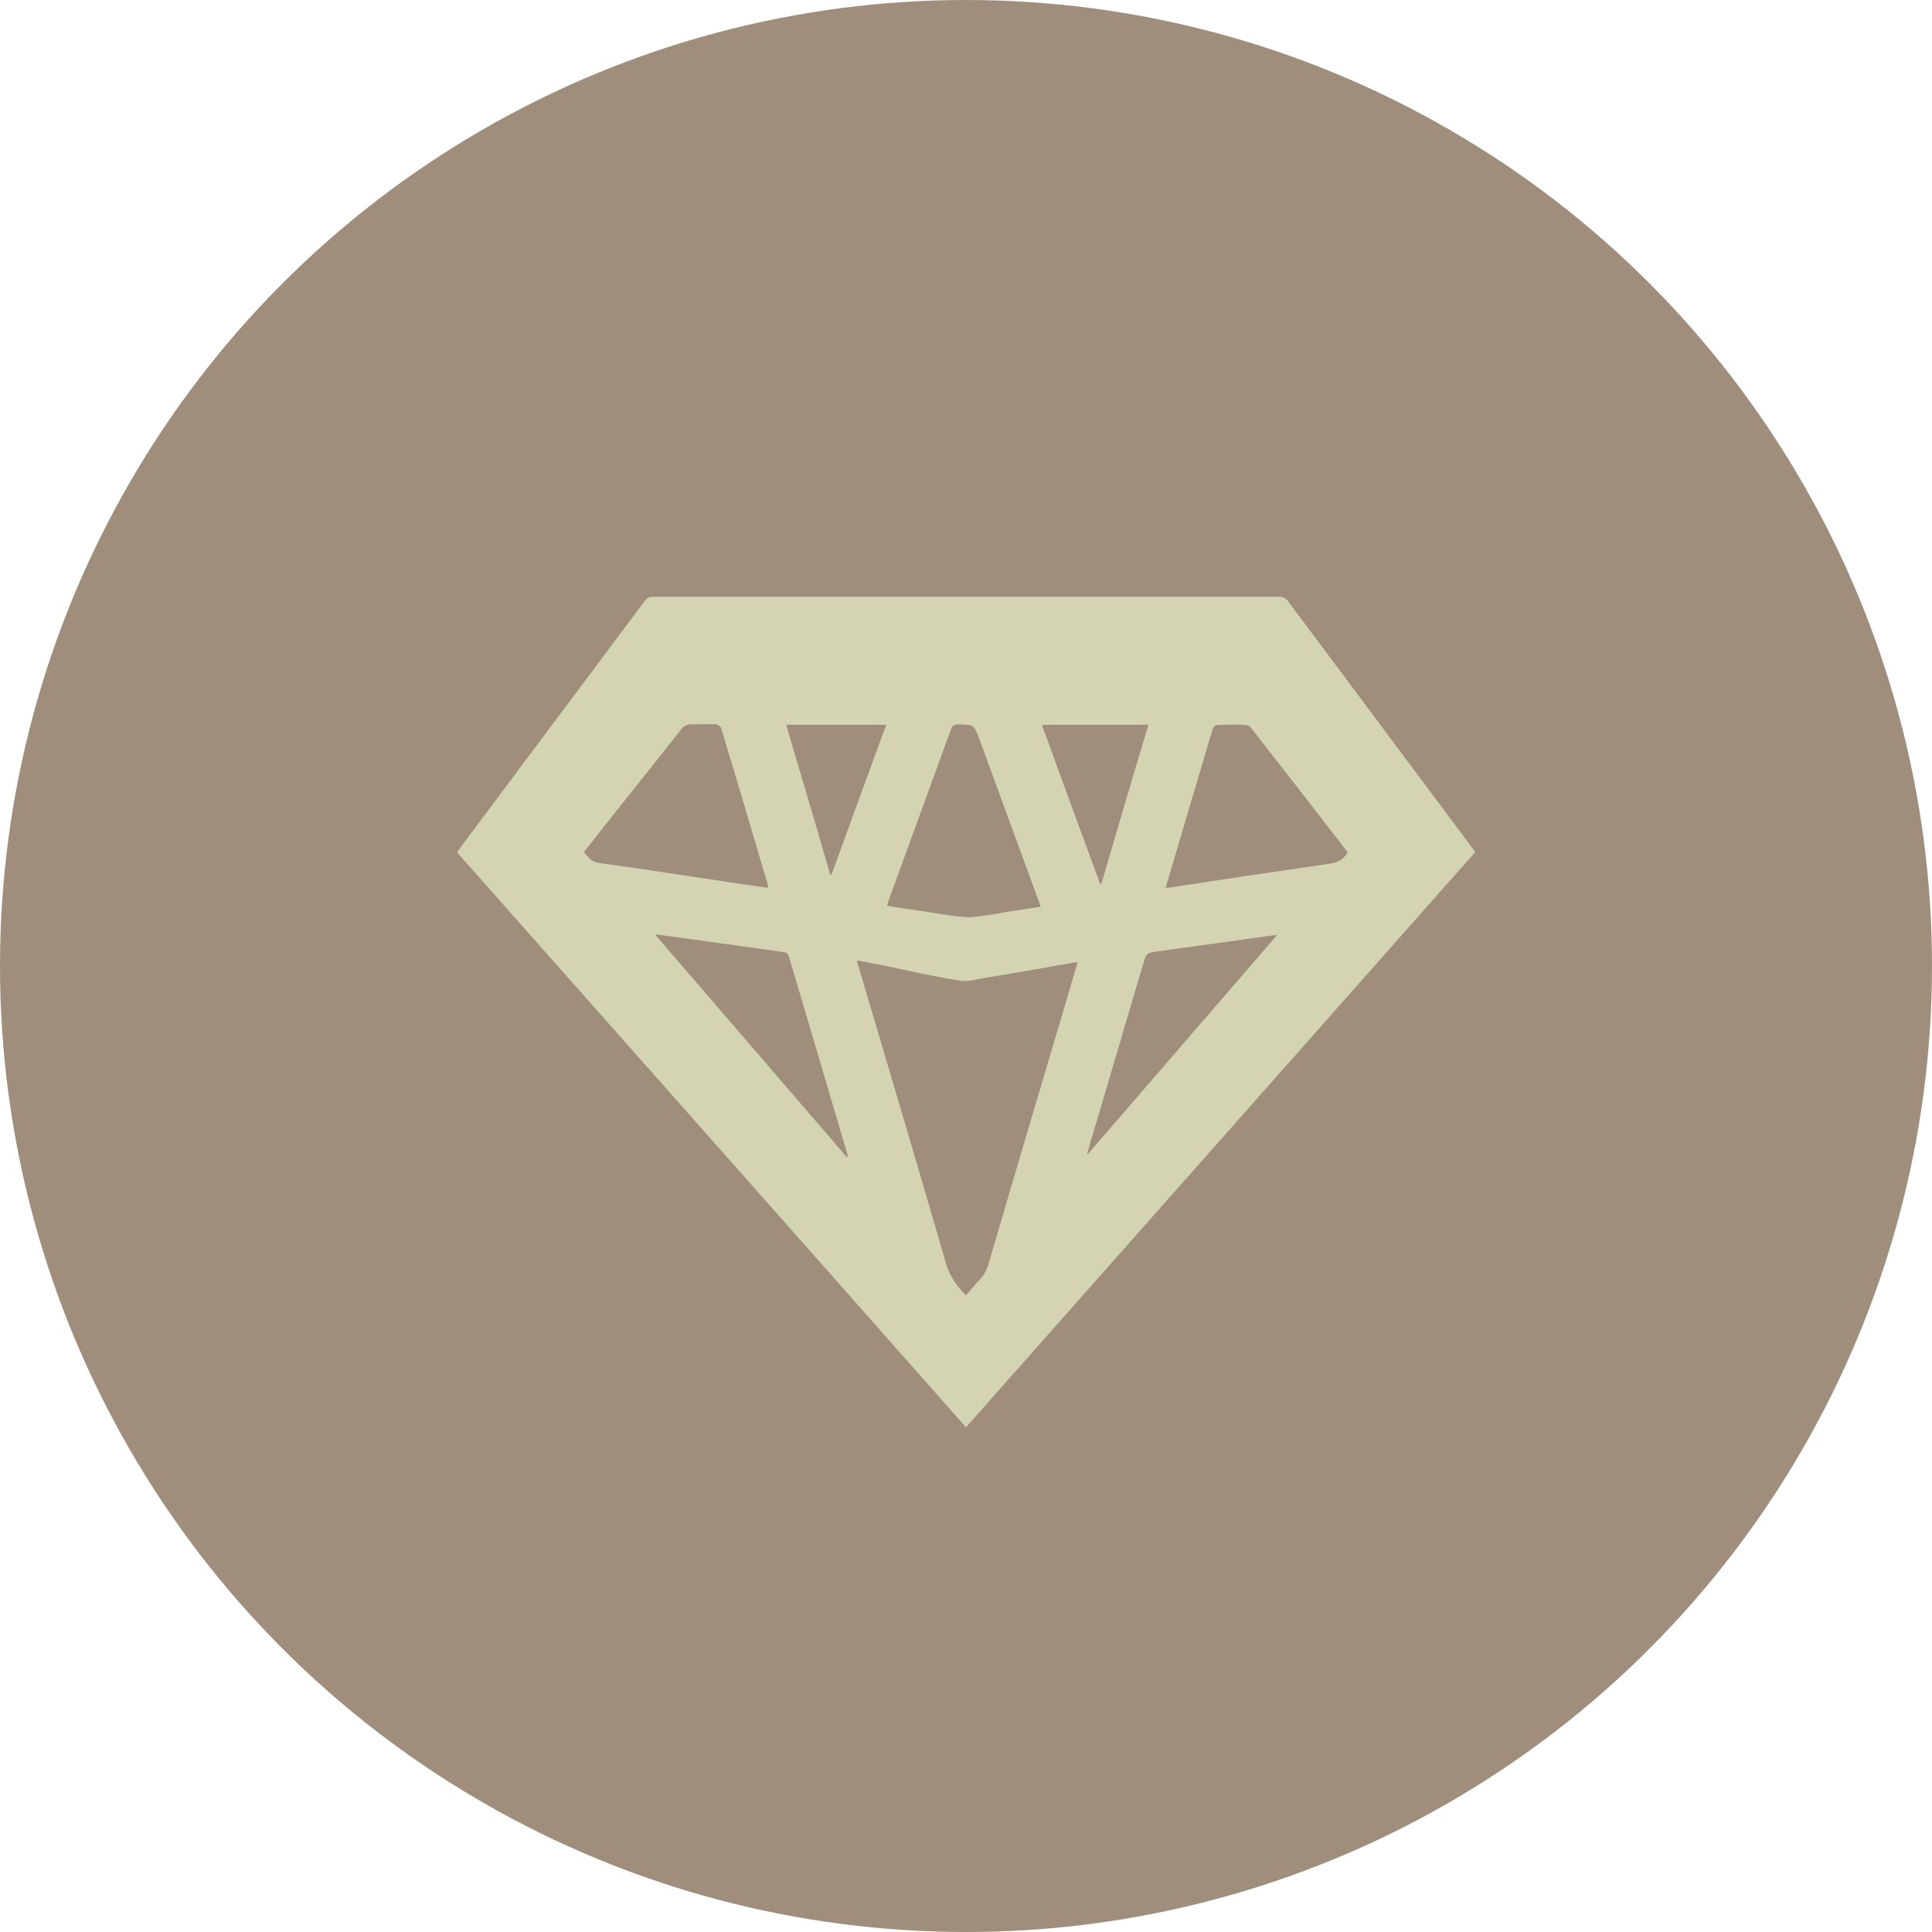 <svg xmlns="http://www.w3.org/2000/svg" width="84" height="84" viewBox="0 0 84 84" fill="none"><circle cx="42" cy="42" r="42" fill="#A08E7C"></circle><path d="M42 62.056C34.631 53.713 27.244 45.388 19.875 37.063C19.931 36.988 19.988 36.913 20.025 36.838C22.688 33.275 25.369 29.694 28.031 26.131C28.125 26 28.238 25.944 28.406 25.944C37.481 25.944 46.538 25.944 55.612 25.944C55.763 25.944 55.856 25.981 55.969 26.094C58.65 29.694 61.35 33.294 64.031 36.894C64.069 36.931 64.088 36.988 64.144 37.044C56.756 45.388 49.388 53.713 42 62.056ZM42 56.319C42.206 56.075 42.394 55.85 42.6 55.644C42.788 55.438 42.9 55.231 42.975 54.969C44.138 50.994 45.319 47.019 46.5 43.044C46.612 42.65 46.725 42.256 46.856 41.844C46.763 41.844 46.688 41.844 46.631 41.863C45.356 42.088 44.081 42.313 42.806 42.519C42.45 42.575 42.056 42.706 41.719 42.631C40.631 42.463 39.562 42.219 38.494 41.994C38.081 41.919 37.688 41.844 37.256 41.75C37.275 41.863 37.294 41.956 37.331 42.031C38.587 46.269 39.844 50.506 41.081 54.763C41.231 55.4 41.55 55.869 42 56.319ZM33.394 38.6C33.394 38.544 33.394 38.525 33.394 38.506C32.719 36.219 32.044 33.931 31.35 31.644C31.331 31.588 31.219 31.513 31.144 31.494C30.788 31.475 30.413 31.494 30.056 31.494C29.869 31.494 29.738 31.55 29.625 31.7C28.688 32.9 27.731 34.081 26.794 35.263C26.325 35.863 25.856 36.444 25.387 37.044C25.556 37.25 25.688 37.456 26.006 37.513C28.031 37.794 30.056 38.113 32.081 38.413C32.513 38.469 32.944 38.544 33.394 38.6ZM58.594 37.063C58.594 37.044 58.594 37.025 58.575 37.025C57.188 35.225 55.781 33.425 54.375 31.625C54.319 31.55 54.206 31.513 54.112 31.513C53.756 31.494 53.381 31.513 53.025 31.513C52.837 31.513 52.763 31.569 52.706 31.756C52.069 33.913 51.431 36.069 50.794 38.206C50.756 38.338 50.719 38.469 50.681 38.6C50.737 38.6 50.756 38.6 50.775 38.6C53.119 38.244 55.481 37.888 57.825 37.55C58.2 37.494 58.425 37.344 58.594 37.063ZM45.244 39.425C45.206 39.313 45.188 39.219 45.15 39.144C44.288 36.8 43.444 34.475 42.581 32.131C42.337 31.494 42.337 31.513 41.663 31.494C41.494 31.494 41.4 31.55 41.344 31.719C40.444 34.194 39.544 36.65 38.644 39.125C38.625 39.2 38.606 39.275 38.569 39.369C38.625 39.388 38.663 39.388 38.7 39.406C39.562 39.538 40.425 39.669 41.306 39.8C41.606 39.838 41.925 39.894 42.225 39.875C42.731 39.838 43.256 39.744 43.763 39.65C44.269 39.575 44.737 39.5 45.244 39.425ZM28.538 40.625C28.538 40.644 28.519 40.663 28.519 40.681C31.294 43.888 34.05 47.094 36.825 50.319C36.862 50.263 36.862 50.225 36.844 50.188C36 47.338 35.156 44.469 34.312 41.619C34.275 41.488 34.219 41.413 34.069 41.394C32.812 41.225 31.556 41.038 30.3 40.869C29.7 40.794 29.119 40.7 28.538 40.625ZM55.519 40.663C55.444 40.663 55.406 40.663 55.388 40.663C53.625 40.906 51.881 41.15 50.119 41.394C49.894 41.431 49.819 41.525 49.763 41.713C49.05 44.094 48.356 46.494 47.644 48.875C47.513 49.288 47.4 49.719 47.269 50.15C47.288 50.15 47.306 50.169 47.306 50.169C50.044 47 52.763 43.85 55.519 40.663ZM45.3 31.513C46.144 33.838 46.987 36.144 47.831 38.431C47.85 38.431 47.869 38.413 47.888 38.413C48.562 36.125 49.237 33.819 49.931 31.513C48.375 31.513 46.856 31.513 45.3 31.513ZM36.094 38.019C36.112 38.019 36.131 38.019 36.15 38.038C36.938 35.863 37.725 33.706 38.531 31.513C37.069 31.513 35.644 31.513 34.181 31.513C34.819 33.688 35.475 35.863 36.094 38.019Z" fill="#D4D4B4"></path></svg>